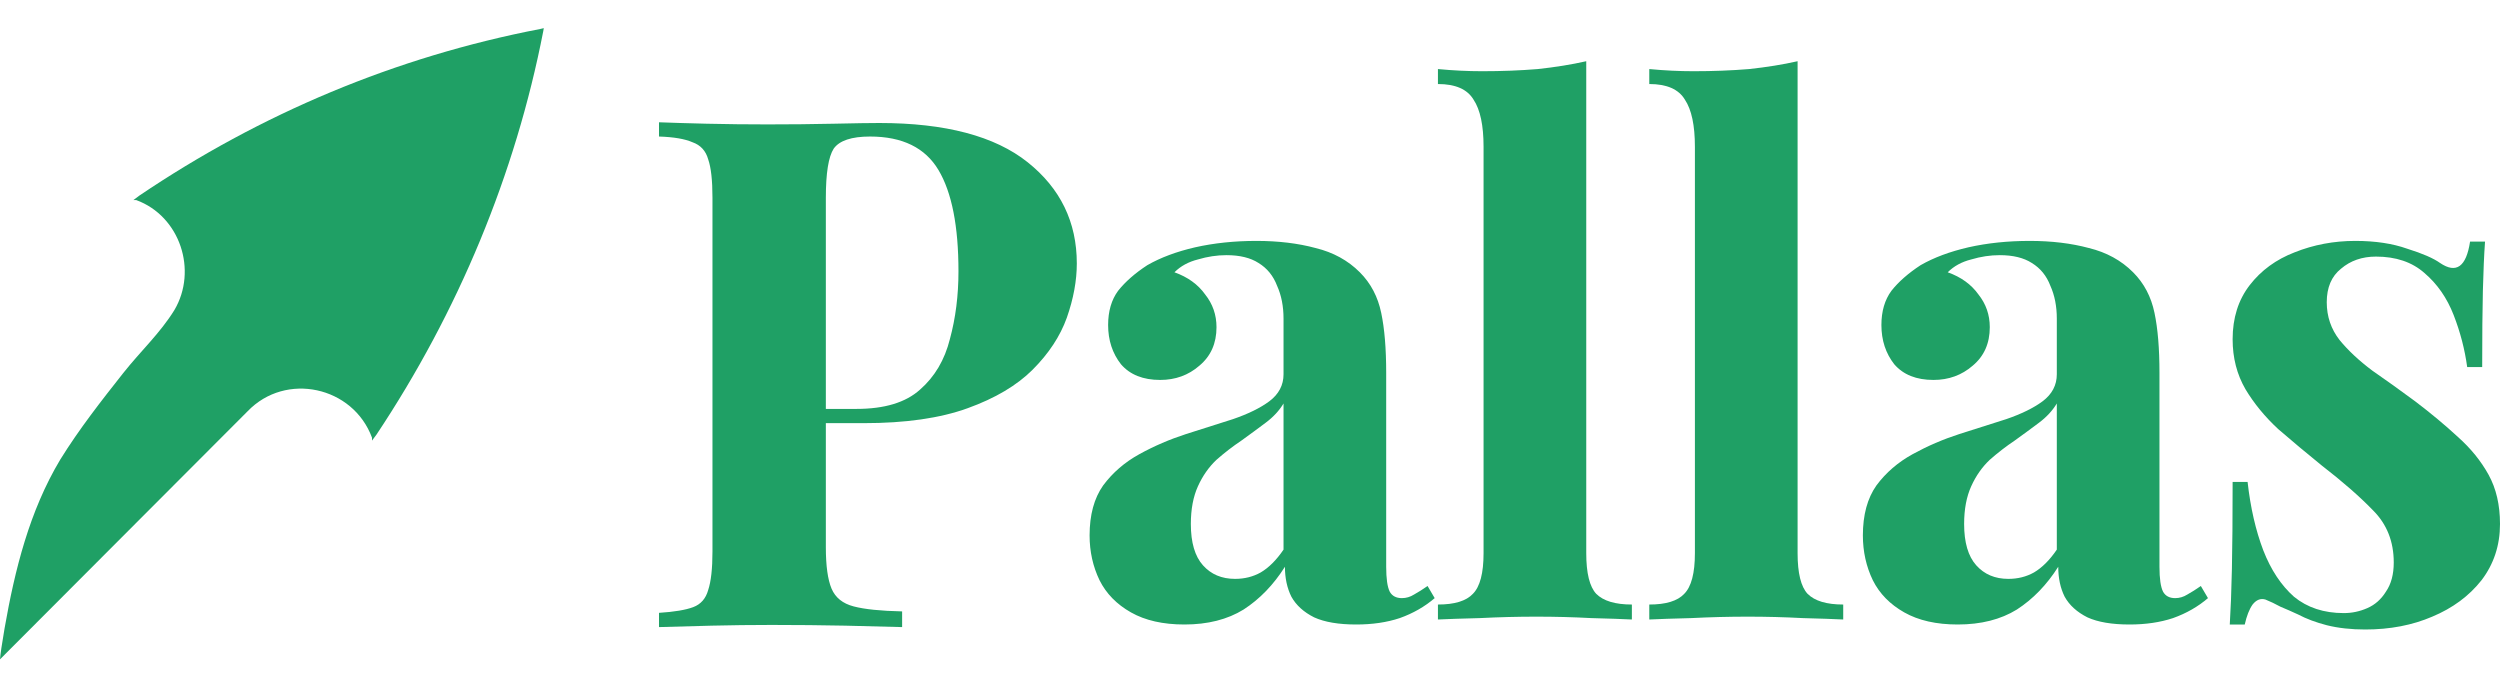 <svg width="80" height="22" viewBox="0 0 80 22" fill="none" xmlns="http://www.w3.org/2000/svg">
<path d="M17.288 0.927C12.658 1.819 8.339 3.639 4.455 6.262L4.267 6.403H4.361C5.765 6.919 6.329 8.655 5.58 9.923C5.113 10.675 4.518 11.213 3.941 11.941C3.255 12.81 2.537 13.723 1.926 14.71C0.942 16.354 0.475 18.231 0.146 20.108C0.055 20.635 0.013 20.935 0 21.099L3.894 17.197L6.705 14.381L7.924 13.16C9.143 11.891 11.296 12.361 11.904 14.005V14.099L12.045 13.911C14.66 9.981 16.492 5.583 17.385 0.995L17.401 0.901L17.288 0.927Z" fill="#1FA065"/>
<path d="M75.368 7.709C76.007 7.709 76.562 7.792 77.034 7.96C77.521 8.112 77.871 8.264 78.083 8.416C78.601 8.766 78.92 8.538 79.042 7.732H79.521C79.49 8.158 79.468 8.682 79.452 9.306C79.437 9.914 79.43 10.728 79.43 11.747H78.95C78.874 11.184 78.73 10.629 78.517 10.082C78.304 9.534 77.992 9.085 77.582 8.736C77.186 8.386 76.669 8.211 76.03 8.211C75.589 8.211 75.216 8.34 74.912 8.599C74.608 8.842 74.456 9.199 74.456 9.671C74.456 10.127 74.593 10.53 74.866 10.88C75.14 11.215 75.49 11.542 75.916 11.861C76.357 12.166 76.813 12.493 77.285 12.842C77.787 13.223 78.243 13.603 78.654 13.983C79.064 14.348 79.392 14.752 79.635 15.193C79.878 15.634 80 16.159 80 16.767C80 17.451 79.802 18.052 79.407 18.569C79.011 19.071 78.487 19.459 77.832 19.733C77.194 20.007 76.479 20.144 75.688 20.144C75.231 20.144 74.821 20.098 74.456 20.007C74.106 19.916 73.802 19.802 73.543 19.665C73.345 19.573 73.155 19.49 72.973 19.414C72.805 19.322 72.645 19.246 72.493 19.185C72.341 19.14 72.204 19.193 72.083 19.345C71.976 19.497 71.893 19.71 71.832 19.984H71.353C71.383 19.497 71.406 18.904 71.421 18.204C71.436 17.505 71.444 16.577 71.444 15.421H71.923C72.014 16.242 72.182 16.972 72.425 17.611C72.668 18.235 72.995 18.729 73.406 19.094C73.832 19.444 74.364 19.619 75.003 19.619C75.262 19.619 75.513 19.566 75.756 19.459C75.999 19.353 76.197 19.178 76.349 18.934C76.517 18.691 76.6 18.379 76.6 17.999C76.6 17.33 76.38 16.774 75.939 16.333C75.513 15.892 74.965 15.413 74.296 14.896C73.809 14.501 73.345 14.113 72.904 13.732C72.478 13.337 72.128 12.911 71.855 12.455C71.581 11.983 71.444 11.451 71.444 10.857C71.444 10.173 71.626 9.595 71.992 9.123C72.356 8.652 72.836 8.302 73.429 8.074C74.037 7.831 74.684 7.709 75.368 7.709Z" fill="#1FA065"/>
<path d="M62.646 19.984C61.962 19.984 61.392 19.855 60.935 19.596C60.479 19.338 60.144 18.995 59.931 18.569C59.718 18.128 59.612 17.649 59.612 17.132C59.612 16.478 59.756 15.945 60.045 15.535C60.349 15.124 60.737 14.79 61.209 14.531C61.681 14.272 62.175 14.059 62.692 13.892C63.224 13.725 63.726 13.565 64.198 13.413C64.685 13.246 65.073 13.056 65.362 12.842C65.666 12.614 65.818 12.325 65.818 11.976V10.196C65.818 9.8 65.749 9.45 65.612 9.146C65.491 8.827 65.293 8.583 65.019 8.416C64.761 8.249 64.418 8.165 63.993 8.165C63.688 8.165 63.384 8.211 63.08 8.302C62.776 8.378 62.525 8.515 62.327 8.713C62.753 8.865 63.08 9.101 63.308 9.42C63.551 9.724 63.673 10.074 63.673 10.47C63.673 10.987 63.491 11.398 63.126 11.702C62.776 12.006 62.357 12.158 61.871 12.158C61.323 12.158 60.905 11.991 60.616 11.656C60.342 11.306 60.205 10.888 60.205 10.401C60.205 9.96 60.312 9.595 60.525 9.306C60.753 9.017 61.065 8.743 61.46 8.485C61.886 8.241 62.395 8.051 62.989 7.914C63.597 7.777 64.251 7.709 64.951 7.709C65.65 7.709 66.282 7.785 66.845 7.937C67.407 8.074 67.879 8.332 68.259 8.713C68.609 9.063 68.837 9.496 68.944 10.013C69.05 10.515 69.103 11.154 69.103 11.93V18.136C69.103 18.516 69.141 18.782 69.218 18.934C69.294 19.071 69.423 19.14 69.605 19.14C69.742 19.14 69.872 19.102 69.993 19.026C70.13 18.95 70.275 18.858 70.427 18.752L70.655 19.14C70.335 19.414 69.963 19.627 69.537 19.779C69.126 19.916 68.662 19.984 68.145 19.984C67.582 19.984 67.134 19.908 66.799 19.756C66.464 19.588 66.221 19.368 66.069 19.094C65.932 18.82 65.864 18.501 65.864 18.136C65.498 18.714 65.057 19.17 64.54 19.505C64.023 19.824 63.392 19.984 62.646 19.984ZM64.266 18.524C64.571 18.524 64.844 18.455 65.088 18.318C65.346 18.166 65.59 17.923 65.818 17.588V12.911C65.681 13.139 65.491 13.345 65.248 13.527C65.004 13.71 64.746 13.9 64.472 14.097C64.198 14.28 63.932 14.485 63.673 14.713C63.43 14.942 63.232 15.223 63.08 15.558C62.928 15.892 62.852 16.295 62.852 16.767C62.852 17.36 62.981 17.801 63.24 18.09C63.498 18.379 63.84 18.524 64.266 18.524Z" fill="#1FA065"/>
<path d="M57.523 1.959V17.702C57.523 18.341 57.63 18.775 57.843 19.003C58.071 19.231 58.451 19.345 58.983 19.345V19.824C58.694 19.809 58.261 19.794 57.683 19.779C57.105 19.748 56.519 19.733 55.926 19.733C55.333 19.733 54.732 19.748 54.123 19.779C53.53 19.794 53.081 19.809 52.777 19.824V19.345C53.31 19.345 53.682 19.231 53.895 19.003C54.123 18.775 54.237 18.341 54.237 17.702V4.697C54.237 4.013 54.131 3.511 53.918 3.191C53.72 2.857 53.34 2.689 52.777 2.689V2.21C53.264 2.256 53.736 2.279 54.192 2.279C54.816 2.279 55.409 2.256 55.972 2.21C56.534 2.149 57.051 2.066 57.523 1.959Z" fill="#1FA065"/>
<path d="M50.76 1.959V17.702C50.76 18.341 50.867 18.775 51.08 19.003C51.308 19.231 51.688 19.345 52.22 19.345V19.824C51.931 19.809 51.498 19.794 50.92 19.779C50.342 19.748 49.756 19.733 49.163 19.733C48.57 19.733 47.969 19.748 47.36 19.779C46.767 19.794 46.319 19.809 46.014 19.824V19.345C46.547 19.345 46.919 19.231 47.132 19.003C47.36 18.775 47.474 18.341 47.474 17.702V4.697C47.474 4.013 47.368 3.511 47.155 3.191C46.957 2.857 46.577 2.689 46.014 2.689V2.21C46.501 2.256 46.973 2.279 47.429 2.279C48.053 2.279 48.646 2.256 49.209 2.21C49.771 2.149 50.288 2.066 50.76 1.959Z" fill="#1FA065"/>
<path d="M37.901 19.984C37.217 19.984 36.646 19.855 36.19 19.596C35.734 19.338 35.399 18.995 35.186 18.569C34.973 18.128 34.867 17.649 34.867 17.132C34.867 16.478 35.011 15.945 35.3 15.535C35.605 15.124 35.992 14.79 36.464 14.531C36.935 14.272 37.43 14.059 37.947 13.892C38.479 13.725 38.981 13.565 39.453 13.413C39.94 13.246 40.328 13.056 40.617 12.842C40.921 12.614 41.073 12.325 41.073 11.976V10.196C41.073 9.8 41.004 9.45 40.867 9.146C40.746 8.827 40.548 8.583 40.274 8.416C40.016 8.249 39.673 8.165 39.248 8.165C38.943 8.165 38.639 8.211 38.335 8.302C38.031 8.378 37.78 8.515 37.582 8.713C38.008 8.865 38.335 9.101 38.563 9.42C38.806 9.724 38.928 10.074 38.928 10.47C38.928 10.987 38.745 11.398 38.38 11.702C38.031 12.006 37.612 12.158 37.126 12.158C36.578 12.158 36.16 11.991 35.871 11.656C35.597 11.306 35.46 10.888 35.46 10.401C35.46 9.96 35.566 9.595 35.779 9.306C36.008 9.017 36.319 8.743 36.715 8.485C37.141 8.241 37.65 8.051 38.244 7.914C38.852 7.777 39.506 7.709 40.206 7.709C40.906 7.709 41.537 7.785 42.099 7.937C42.662 8.074 43.134 8.332 43.514 8.713C43.864 9.063 44.092 9.496 44.199 10.013C44.305 10.515 44.358 11.154 44.358 11.93V18.136C44.358 18.516 44.396 18.782 44.472 18.934C44.548 19.071 44.678 19.14 44.86 19.14C44.997 19.14 45.127 19.102 45.248 19.026C45.385 18.95 45.53 18.858 45.682 18.752L45.91 19.14C45.59 19.414 45.218 19.627 44.792 19.779C44.381 19.916 43.917 19.984 43.4 19.984C42.837 19.984 42.389 19.908 42.054 19.756C41.719 19.588 41.476 19.368 41.324 19.094C41.187 18.82 41.118 18.501 41.118 18.136C40.753 18.714 40.312 19.17 39.795 19.505C39.278 19.824 38.647 19.984 37.901 19.984ZM39.521 18.524C39.825 18.524 40.099 18.455 40.343 18.318C40.601 18.166 40.845 17.923 41.073 17.588V12.911C40.936 13.139 40.746 13.345 40.502 13.527C40.259 13.71 40 13.9 39.727 14.097C39.453 14.28 39.187 14.485 38.928 14.713C38.685 14.942 38.487 15.223 38.335 15.558C38.183 15.892 38.107 16.295 38.107 16.767C38.107 17.36 38.236 17.801 38.495 18.09C38.753 18.379 39.095 18.524 39.521 18.524Z" fill="#1FA065"/>
<path d="M21.088 3.913C21.468 3.928 21.978 3.943 22.616 3.959C23.27 3.974 23.917 3.981 24.556 3.981C25.286 3.981 25.993 3.974 26.678 3.959C27.362 3.943 27.849 3.936 28.138 3.936C30.252 3.936 31.834 4.354 32.884 5.191C33.933 6.027 34.458 7.107 34.458 8.431C34.458 8.978 34.352 9.556 34.139 10.165C33.926 10.758 33.561 11.313 33.044 11.83C32.542 12.332 31.849 12.743 30.967 13.062C30.085 13.382 28.975 13.541 27.636 13.541H25.309V13.085H27.408C28.305 13.085 28.982 12.88 29.439 12.469C29.91 12.058 30.23 11.518 30.397 10.849C30.579 10.18 30.671 9.457 30.671 8.682C30.671 7.237 30.458 6.157 30.032 5.442C29.606 4.727 28.876 4.369 27.841 4.369C27.248 4.369 26.86 4.499 26.678 4.757C26.511 5.016 26.427 5.54 26.427 6.331V17.512C26.427 18.105 26.488 18.546 26.609 18.835C26.731 19.124 26.967 19.314 27.317 19.405C27.666 19.497 28.184 19.55 28.868 19.565V20.067C28.397 20.052 27.788 20.037 27.043 20.021C26.297 20.006 25.514 19.998 24.693 19.998C24.039 19.998 23.4 20.006 22.776 20.021C22.152 20.037 21.59 20.052 21.088 20.067V19.611C21.575 19.58 21.94 19.519 22.183 19.428C22.426 19.337 22.586 19.154 22.662 18.881C22.753 18.607 22.799 18.196 22.799 17.648V6.331C22.799 5.769 22.753 5.358 22.662 5.099C22.586 4.826 22.419 4.643 22.16 4.552C21.917 4.445 21.559 4.384 21.088 4.369V3.913Z" fill="#1FA065"/>
</svg>
